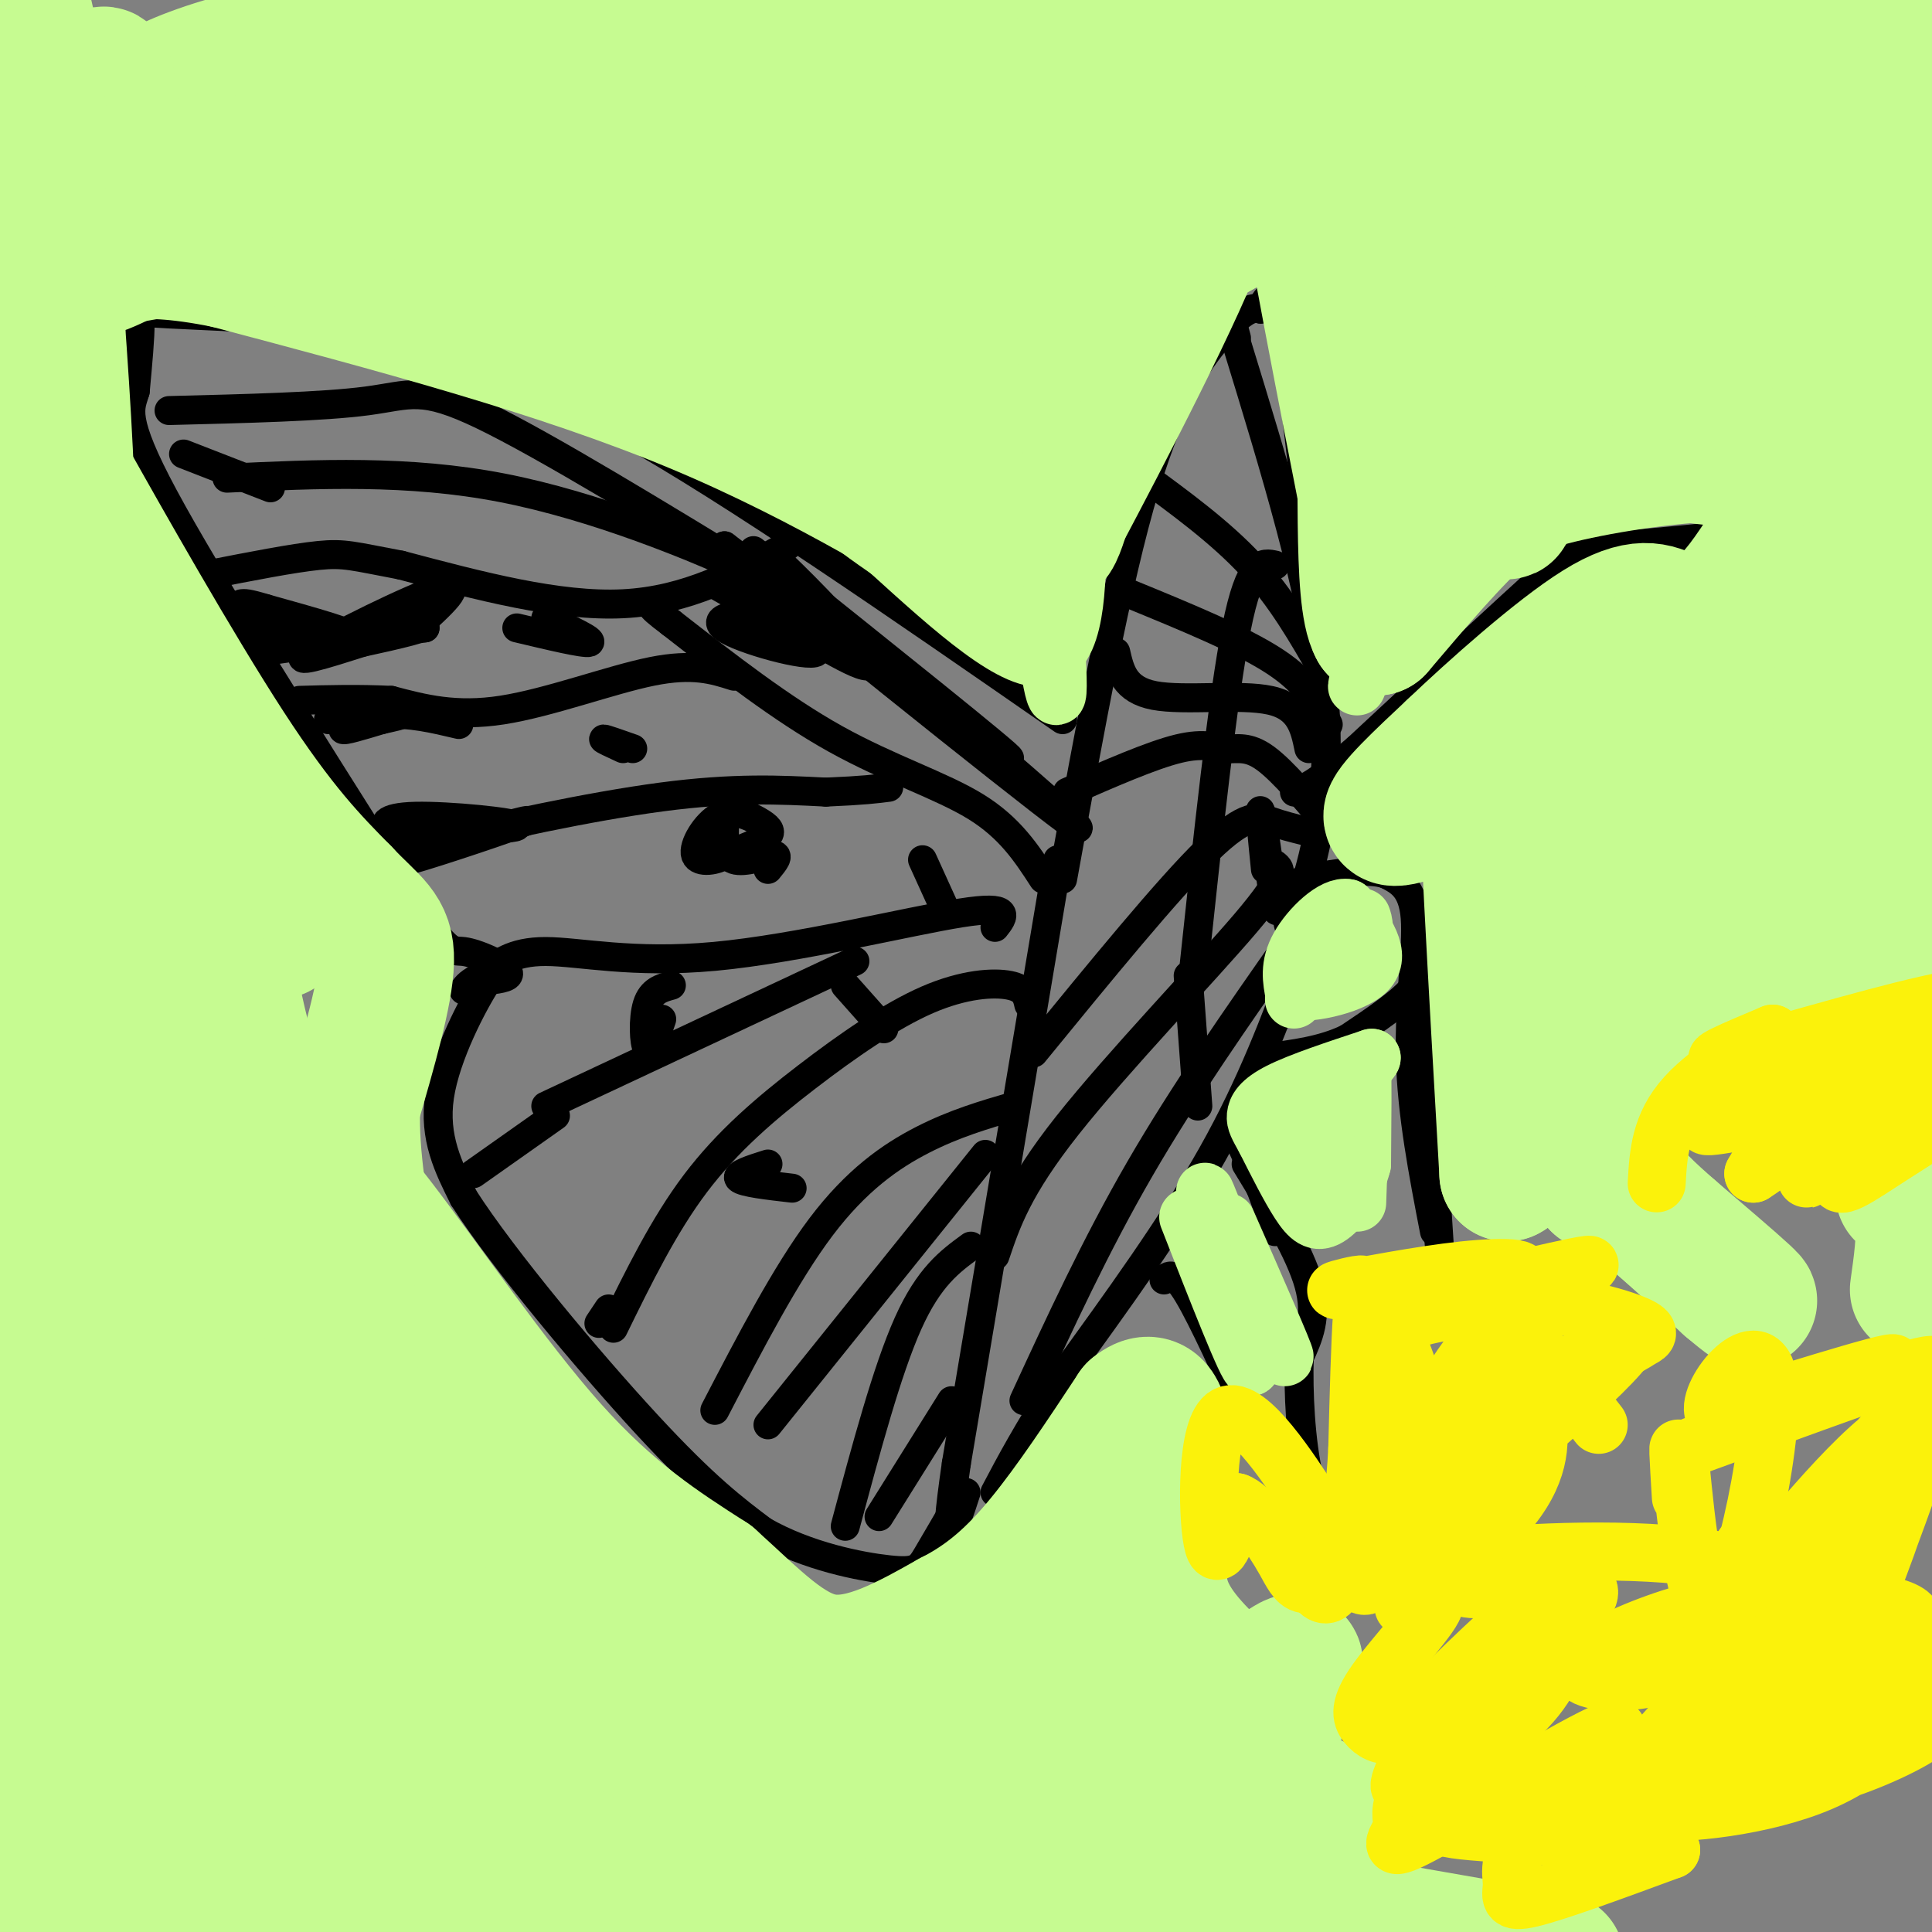 <svg viewBox='0 0 400 400' version='1.1' xmlns='http://www.w3.org/2000/svg' xmlns:xlink='http://www.w3.org/1999/xlink'><rect x="0" y="0" width="400" height="400" fill="#808080" stroke="none"/><g fill='none' stroke='#000000' stroke-width='6' stroke-linecap='round' stroke-linejoin='round'><path d='M257,237c0.000,0.000 4.000,9.000 4,9'/><path d='M261,246c1.167,3.000 2.083,6.000 3,9'/><path d='M258,241c5.583,9.167 11.167,18.333 13,25c1.833,6.667 -0.083,10.833 -2,15'/><path d='M269,281c-0.222,7.089 0.222,17.311 2,25c1.778,7.689 4.889,12.844 8,18'/><path d='M241,265c1.000,-1.000 2.000,-2.000 5,3c3.000,5.000 8.000,16.000 13,27'/><path d='M259,295c2.167,4.500 1.083,2.250 0,0'/><path d='M298,258c-1.356,-20.956 -2.711,-41.911 -3,-51c-0.289,-9.089 0.489,-6.311 -2,-3c-2.489,3.311 -8.244,7.156 -14,11'/><path d='M279,215c-5.167,2.500 -11.083,3.250 -17,4'/><path d='M297,255c-2.356,-12.178 -4.711,-24.356 -5,-36c-0.289,-11.644 1.489,-22.756 1,-29c-0.489,-6.244 -3.244,-7.622 -6,-9'/><path d='M287,181c-3.833,-1.333 -10.417,-0.167 -17,1'/><path d='M356,111c-9.667,0.978 -19.333,1.956 -24,2c-4.667,0.044 -4.333,-0.844 -12,6c-7.667,6.844 -23.333,21.422 -39,36'/><path d='M281,155c-8.667,7.500 -10.833,8.250 -13,9'/><path d='M262,180c-0.667,-6.667 -1.333,-13.333 -1,-12c0.333,1.333 1.667,10.667 3,20'/><path d='M264,188c0.893,2.190 1.625,-2.333 2,-2c0.375,0.333 0.393,5.524 1,6c0.607,0.476 1.804,-3.762 3,-8'/><path d='M270,184c2.156,-7.156 6.044,-21.044 4,-41c-2.044,-19.956 -10.022,-45.978 -18,-72'/><path d='M256,71c-3.000,-12.167 -1.500,-6.583 0,-1'/><path d='M273,128c-2.500,-24.167 -5.000,-48.333 -7,-59c-2.000,-10.667 -3.500,-7.833 -5,-5'/><path d='M261,64c-1.833,-0.583 -3.917,0.458 -8,5c-4.083,4.542 -10.167,12.583 -16,32c-5.833,19.417 -11.417,50.208 -17,81'/><path d='M219,178c0.000,0.000 -21.000,125.000 -21,125'/><path d='M198,303c-3.167,21.833 -0.583,13.917 2,6'/><path d='M269,198c-4.917,13.250 -9.833,26.500 -18,41c-8.167,14.500 -19.583,30.250 -31,46'/><path d='M220,285c-7.500,11.667 -10.750,17.833 -14,24'/><path d='M267,195c-10.917,15.583 -21.833,31.167 -31,47c-9.167,15.833 -16.583,31.917 -24,48'/><path d='M264,179c1.244,1.000 2.489,2.000 -6,12c-8.489,10.000 -26.711,29.000 -37,42c-10.289,13.000 -12.644,20.000 -15,27'/><path d='M270,172c-2.311,-0.578 -4.622,-1.156 -7,-2c-2.378,-0.844 -4.822,-1.956 -13,6c-8.178,7.956 -22.089,24.978 -36,42'/><path d='M276,172c-5.173,-6.167 -10.345,-12.333 -14,-15c-3.655,-2.667 -5.792,-1.833 -8,-2c-2.208,-0.167 -4.488,-1.333 -10,0c-5.512,1.333 -14.256,5.167 -23,9'/><path d='M271,155c-0.889,-4.311 -1.778,-8.622 -8,-10c-6.222,-1.378 -17.778,0.178 -24,-1c-6.222,-1.178 -7.111,-5.089 -8,-9'/><path d='M275,150c-2.083,-4.250 -4.167,-8.500 -11,-13c-6.833,-4.500 -18.417,-9.250 -30,-14'/><path d='M274,139c-4.333,-7.583 -8.667,-15.167 -15,-22c-6.333,-6.833 -14.667,-12.917 -23,-19'/><path d='M264,117c-2.583,-0.583 -5.167,-1.167 -8,13c-2.833,14.167 -5.917,43.083 -9,72'/><path d='M246,202c0.000,0.000 2.000,27.000 2,27'/><path d='M220,149c-34.250,-23.750 -68.500,-47.500 -91,-60c-22.500,-12.500 -33.250,-13.750 -44,-15'/><path d='M85,74c-9.898,-3.797 -12.643,-5.791 -21,-7c-8.357,-1.209 -22.327,-1.633 -29,-2c-6.673,-0.367 -6.049,-0.676 -6,2c0.049,2.676 -0.475,8.338 -1,14'/><path d='M28,81c-1.000,3.511 -3.000,5.289 6,22c9.000,16.711 29.000,48.356 49,80'/><path d='M83,183c9.940,15.333 10.292,13.667 13,14c2.708,0.333 7.774,2.667 9,4c1.226,1.333 -1.387,1.667 -4,2'/><path d='M101,203c-3.067,4.711 -8.733,15.489 -10,24c-1.267,8.511 1.867,14.756 5,21'/><path d='M96,248c8.156,12.733 26.044,34.067 38,47c11.956,12.933 17.978,17.467 24,22'/><path d='M158,317c9.202,5.250 20.208,7.375 26,8c5.792,0.625 6.369,-0.250 8,-3c1.631,-2.750 4.315,-7.375 7,-12'/><path d='M197,290c0.000,0.000 -15.000,24.000 -15,24'/><path d='M201,258c-4.333,3.167 -8.667,6.333 -13,16c-4.333,9.667 -8.667,25.833 -13,42'/><path d='M204,239c0.000,0.000 -45.000,56.000 -45,56'/><path d='M210,229c-6.178,1.800 -12.356,3.600 -19,7c-6.644,3.400 -13.756,8.400 -21,18c-7.244,9.600 -14.622,23.800 -22,38'/><path d='M213,208c-0.367,-1.673 -0.734,-3.346 -4,-4c-3.266,-0.654 -9.432,-0.289 -17,3c-7.568,3.289 -16.537,9.501 -25,16c-8.463,6.499 -16.418,13.285 -23,22c-6.582,8.715 -11.791,19.357 -17,30'/><path d='M126,271c0.000,0.000 -2.000,3.000 -2,3'/><path d='M206,192c1.845,-2.345 3.690,-4.690 -7,-3c-10.690,1.690 -33.917,7.417 -51,9c-17.083,1.583 -28.024,-0.976 -35,-1c-6.976,-0.024 -9.988,2.488 -13,5'/><path d='M100,202c-2.833,1.333 -3.417,2.167 -4,3'/><path d='M177,199c0.000,0.000 -64.000,30.000 -64,30'/><path d='M115,231c0.000,0.000 -17.000,12.000 -17,12'/><path d='M216,182c-3.444,-5.311 -6.889,-10.622 -14,-15c-7.111,-4.378 -17.889,-7.822 -29,-14c-11.111,-6.178 -22.556,-15.089 -34,-24'/><path d='M139,129c-6.000,-4.500 -4.000,-3.750 -2,-3'/><path d='M163,113c-10.333,5.667 -20.667,11.333 -34,12c-13.333,0.667 -29.667,-3.667 -46,-8'/><path d='M83,117c-9.911,-1.867 -11.689,-2.533 -17,-2c-5.311,0.533 -14.156,2.267 -23,4'/><path d='M154,122c0.208,-0.970 0.417,-1.940 2,-2c1.583,-0.060 4.542,0.792 -4,-3c-8.542,-3.792 -28.583,-12.226 -48,-16c-19.417,-3.774 -38.208,-2.887 -57,-2'/><path d='M160,121c-23.578,-14.400 -47.156,-28.800 -60,-35c-12.844,-6.200 -14.956,-4.200 -24,-3c-9.044,1.200 -25.022,1.600 -41,2'/><path d='M56,101c0.000,0.000 -18.000,-7.000 -18,-7'/><path d='M152,140c-4.244,-1.356 -8.489,-2.711 -17,-1c-8.511,1.711 -21.289,6.489 -31,8c-9.711,1.511 -16.356,-0.244 -23,-2'/><path d='M81,145c-7.000,-0.333 -13.000,-0.167 -19,0'/><path d='M95,150c-5.156,-1.222 -10.311,-2.444 -15,-2c-4.689,0.444 -8.911,2.556 -9,3c-0.089,0.444 3.956,-0.778 8,-2'/><path d='M79,149c2.533,-0.578 4.867,-1.022 3,-1c-1.867,0.022 -7.933,0.511 -14,1'/><path d='M81,172c13.155,-0.119 26.310,-0.238 26,-1c-0.310,-0.762 -14.083,-2.167 -21,-2c-6.917,0.167 -6.976,1.905 -5,3c1.976,1.095 5.988,1.548 10,2'/><path d='M91,174c7.131,-1.119 19.958,-4.917 18,-4c-1.958,0.917 -18.702,6.548 -24,8c-5.298,1.452 0.851,-1.274 7,-4'/><path d='M92,174c9.578,-2.578 30.022,-7.022 45,-9c14.978,-1.978 24.489,-1.489 34,-1'/><path d='M171,164c7.833,-0.333 10.417,-0.667 13,-1'/><path d='M159,180c1.267,-1.533 2.533,-3.067 1,-3c-1.533,0.067 -5.867,1.733 -8,1c-2.133,-0.733 -2.067,-3.867 -2,-7'/><path d='M153,176c2.574,-1.022 5.147,-2.044 6,-3c0.853,-0.956 -0.015,-1.847 -2,-3c-1.985,-1.153 -5.089,-2.567 -8,-1c-2.911,1.567 -5.630,6.114 -5,8c0.630,1.886 4.609,1.110 6,0c1.391,-1.110 0.196,-2.555 -1,-4'/><path d='M149,173c-0.167,-0.667 -0.083,-0.333 0,0'/><path d='M131,155c-2.833,-1.000 -5.667,-2.000 -6,-2c-0.333,0.000 1.833,1.000 4,2'/><path d='M107,130c7.000,1.667 14.000,3.333 15,3c1.000,-0.333 -4.000,-2.667 -9,-5'/><path d='M139,204c-2.044,0.556 -4.089,1.111 -5,4c-0.911,2.889 -0.689,8.111 0,9c0.689,0.889 1.844,-2.556 3,-6'/><path d='M164,246c-5.083,-0.583 -10.167,-1.167 -11,-2c-0.833,-0.833 2.583,-1.917 6,-3'/><path d='M183,213c0.000,0.000 -8.000,-9.000 -8,-9'/><path d='M196,189c0.000,0.000 -5.000,-11.000 -5,-11'/><path d='M86,130c5.356,-4.867 10.711,-9.733 5,-8c-5.711,1.733 -22.489,10.067 -27,13c-4.511,2.933 3.244,0.467 11,-2'/><path d='M75,133c6.286,-1.345 16.500,-3.708 10,-3c-6.500,0.708 -29.714,4.488 -32,5c-2.286,0.512 16.357,-2.244 35,-5'/><path d='M88,130c-0.987,-0.225 -20.955,1.713 -31,2c-10.045,0.287 -10.166,-1.077 -4,-1c6.166,0.077 18.619,1.593 20,1c1.381,-0.593 -8.309,-3.297 -18,-6'/><path d='M55,126c-3.833,-1.167 -4.417,-1.083 -5,-1'/><path d='M156,114c27.000,21.583 54.000,43.167 53,43c-1.000,-0.167 -30.000,-22.083 -59,-44'/><path d='M150,113c8.778,7.733 60.222,49.067 71,57c10.778,7.933 -19.111,-17.533 -49,-43'/><path d='M172,127c-11.143,-10.214 -14.500,-14.250 -10,-10c4.500,4.250 16.857,16.786 18,20c1.143,3.214 -8.929,-2.893 -19,-9'/><path d='M161,128c-6.810,-1.405 -14.333,-0.417 -11,2c3.333,2.417 17.524,6.262 19,5c1.476,-1.262 -9.762,-7.631 -21,-14'/></g>
<g fill='none' stroke='#C6FB91' stroke-width='28' stroke-linecap='round' stroke-linejoin='round'><path d='M370,38c-5.527,3.092 -11.055,6.184 -15,10c-3.945,3.816 -6.309,8.357 -5,9c1.309,0.643 6.289,-2.611 11,-7c4.711,-4.389 9.153,-9.912 14,-19c4.847,-9.088 10.099,-21.739 12,-26c1.901,-4.261 0.450,-0.130 -1,4'/><path d='M386,9c-3.014,6.379 -10.050,20.328 -14,33c-3.950,12.672 -4.812,24.067 -3,27c1.812,2.933 6.300,-2.595 8,-4c1.700,-1.405 0.611,1.314 4,-9c3.389,-10.314 11.254,-33.661 12,-43c0.746,-9.339 -5.627,-4.669 -12,0'/><path d='M381,13c-4.587,1.914 -10.054,6.699 -63,10c-52.946,3.301 -153.370,5.120 -187,4c-33.630,-1.120 -0.466,-5.177 22,-8c22.466,-2.823 34.233,-4.411 46,-6'/><path d='M199,13c32.213,-0.185 89.747,2.353 129,2c39.253,-0.353 60.225,-3.597 62,-6c1.775,-2.403 -15.648,-3.964 -25,-6c-9.352,-2.036 -10.633,-4.548 -47,-3c-36.367,1.548 -107.819,7.157 -143,9c-35.181,1.843 -34.090,-0.078 -33,-2'/><path d='M142,7c-15.919,-1.305 -39.215,-3.566 -62,0c-22.785,3.566 -45.057,12.960 -48,13c-2.943,0.040 13.445,-9.274 44,-12c30.555,-2.726 75.278,1.137 120,5'/><path d='M196,13c15.921,2.121 -4.277,4.922 -13,7c-8.723,2.078 -5.969,3.432 -20,4c-14.031,0.568 -44.845,0.351 -65,1c-20.155,0.649 -29.650,2.164 -42,5c-12.350,2.836 -27.556,6.994 -36,12c-8.444,5.006 -10.127,10.859 -9,9c1.127,-1.859 5.063,-11.429 9,-21'/><path d='M20,30c1.975,-6.508 2.412,-12.279 2,-14c-0.412,-1.721 -1.674,0.608 -4,0c-2.326,-0.608 -5.716,-4.153 -7,13c-1.284,17.153 -0.461,55.003 -2,61c-1.539,5.997 -5.440,-19.858 -7,-35c-1.560,-15.142 -0.780,-19.571 0,-24'/><path d='M2,31c0.306,-15.515 1.072,-42.303 4,-24c2.928,18.303 8.019,81.697 8,102c-0.019,20.303 -5.148,-2.485 -8,-16c-2.852,-13.515 -3.426,-17.758 -4,-22'/><path d='M2,71c-1.757,-12.998 -4.150,-34.494 -3,-25c1.150,9.494 5.844,49.978 17,84c11.156,34.022 28.773,61.583 32,67c3.227,5.417 -7.935,-11.309 -15,-25c-7.065,-13.691 -10.032,-24.345 -13,-35'/><path d='M20,137c-7.560,-18.869 -19.958,-48.542 -10,-32c9.958,16.542 42.274,79.298 47,87c4.726,7.702 -18.137,-39.649 -41,-87'/><path d='M16,105c-8.476,-17.798 -9.167,-18.792 -2,-6c7.167,12.792 22.190,39.369 33,56c10.810,16.631 17.405,23.315 24,30'/><path d='M71,185c6.044,6.444 9.156,7.556 9,14c-0.156,6.444 -3.578,18.222 -7,30'/><path d='M73,229c-0.439,10.769 1.965,22.691 3,30c1.035,7.309 0.702,10.006 7,19c6.298,8.994 19.228,24.284 24,30c4.772,5.716 1.386,1.858 -2,-2'/><path d='M105,306c-8.252,-12.797 -27.882,-43.791 -35,-57c-7.118,-13.209 -1.724,-8.633 8,4c9.724,12.633 23.778,33.324 36,47c12.222,13.676 22.611,20.338 33,27'/><path d='M147,327c9.311,8.378 16.089,15.822 24,17c7.911,1.178 16.956,-3.911 26,-9'/><path d='M197,335c7.422,-3.756 12.978,-8.644 19,-16c6.022,-7.356 12.511,-17.178 19,-27'/><path d='M235,292c4.289,-3.533 5.511,1.133 6,6c0.489,4.867 0.244,9.933 0,15'/><path d='M241,313c-0.622,5.800 -2.178,12.800 0,19c2.178,6.200 8.089,11.600 14,17'/><path d='M255,349c5.405,0.964 11.917,-5.125 13,-5c1.083,0.125 -3.262,6.464 -13,8c-9.738,1.536 -24.869,-1.732 -40,-5'/><path d='M215,347c-6.881,-1.690 -4.083,-3.417 -13,-3c-8.917,0.417 -29.548,2.976 -28,3c1.548,0.024 25.274,-2.488 49,-5'/><path d='M223,342c4.655,0.595 -8.208,4.583 -23,9c-14.792,4.417 -31.512,9.262 -41,8c-9.488,-1.262 -11.744,-8.631 -14,-16'/><path d='M145,343c-8.026,-9.863 -21.089,-26.520 -29,-36c-7.911,-9.480 -10.668,-11.783 -16,-16c-5.332,-4.217 -13.238,-10.348 -9,-3c4.238,7.348 20.619,28.174 37,49'/><path d='M128,337c7.978,12.556 9.422,19.444 13,25c3.578,5.556 9.289,9.778 15,14'/><path d='M156,376c4.375,3.678 7.814,5.872 8,7c0.186,1.128 -2.881,1.189 -7,0c-4.119,-1.189 -9.290,-3.628 -19,-14c-9.710,-10.372 -23.960,-28.677 -33,-40c-9.040,-11.323 -12.868,-15.664 -20,-29c-7.132,-13.336 -17.566,-35.668 -28,-58'/><path d='M57,242c7.420,13.133 39.970,74.967 56,106c16.030,31.033 15.538,31.266 16,34c0.462,2.734 1.876,7.970 1,10c-0.876,2.030 -4.044,0.854 -8,-3c-3.956,-3.854 -8.702,-10.387 -18,-32c-9.298,-21.613 -23.149,-58.307 -37,-95'/><path d='M67,262c-9.254,-23.726 -13.888,-35.540 -17,-48c-3.112,-12.460 -4.701,-25.565 -7,-36c-2.299,-10.435 -5.307,-18.199 -7,-11c-1.693,7.199 -2.071,29.361 -2,46c0.071,16.639 0.592,27.754 10,55c9.408,27.246 27.704,70.623 46,114'/><path d='M90,382c9.822,24.624 11.378,29.184 3,10c-8.378,-19.184 -26.689,-62.111 -43,-113c-16.311,-50.889 -30.622,-109.739 -37,-133c-6.378,-23.261 -4.822,-10.932 0,27c4.822,37.932 12.911,101.466 21,165'/><path d='M34,338c4.148,46.435 4.019,80.024 0,57c-4.019,-23.024 -11.928,-102.660 -20,-166c-8.072,-63.340 -16.306,-110.383 -17,-84c-0.694,26.383 6.153,126.191 13,226'/><path d='M10,371c-0.073,45.462 -6.754,46.115 3,40c9.754,-6.115 35.944,-19.000 51,-25c15.056,-6.000 18.976,-5.115 29,-4c10.024,1.115 26.150,2.462 31,4c4.850,1.538 -1.575,3.269 -8,5'/><path d='M116,391c-3.468,2.305 -8.139,5.569 -21,7c-12.861,1.431 -33.913,1.030 -47,-2c-13.087,-3.030 -18.210,-8.688 -23,-8c-4.790,0.688 -9.248,7.723 -12,-12c-2.752,-19.723 -3.800,-66.204 -10,-106c-6.200,-39.796 -17.554,-72.907 -18,-82c-0.446,-9.093 10.015,5.830 26,46c15.985,40.170 37.492,105.585 59,171'/><path d='M70,405c9.534,27.476 3.867,10.664 3,5c-0.867,-5.664 3.064,-0.182 1,-12c-2.064,-11.818 -10.122,-40.936 -17,-61c-6.878,-20.064 -12.575,-31.072 -17,-38c-4.425,-6.928 -7.577,-9.774 -12,-18c-4.423,-8.226 -10.117,-21.832 -1,4c9.117,25.832 33.045,91.101 43,116c9.955,24.899 5.935,9.429 4,-3c-1.935,-12.429 -1.787,-21.816 -2,-34c-0.213,-12.184 -0.788,-27.165 -10,-66c-9.212,-38.835 -27.061,-101.524 -34,-126c-6.939,-24.476 -2.970,-10.738 1,3'/><path d='M29,175c1.913,2.362 6.195,6.765 19,41c12.805,34.235 34.133,98.300 44,127c9.867,28.700 8.274,22.036 11,24c2.726,1.964 9.772,12.557 16,18c6.228,5.443 11.638,5.735 22,8c10.362,2.265 25.675,6.504 52,9c26.325,2.496 63.663,3.248 101,4'/><path d='M294,406c21.903,1.800 26.159,4.300 26,4c-0.159,-0.300 -4.733,-3.400 -2,-4c2.733,-0.600 12.774,1.300 -12,-3c-24.774,-4.300 -84.364,-14.800 -113,-21c-28.636,-6.200 -26.318,-8.100 -24,-10'/><path d='M169,372c-3.927,-1.818 -1.743,-1.364 -2,-2c-0.257,-0.636 -2.954,-2.364 10,0c12.954,2.364 41.558,8.818 61,11c19.442,2.182 29.721,0.091 40,-2'/><path d='M278,379c2.607,-3.167 -10.875,-10.083 -35,-12c-24.125,-1.917 -58.893,1.167 -59,1c-0.107,-0.167 34.446,-3.583 69,-7'/><path d='M253,361c13.578,-1.933 13.022,-3.267 6,-4c-7.022,-0.733 -20.511,-0.867 -34,-1'/><path d='M392,49c1.971,-4.874 3.943,-9.748 4,-11c0.057,-1.252 -1.800,1.118 -3,2c-1.200,0.882 -1.744,0.278 -3,30c-1.256,29.722 -3.223,89.771 -3,105c0.223,15.229 2.635,-14.363 3,-40c0.365,-25.637 -1.318,-47.318 -3,-69'/><path d='M387,66c-1.548,-24.679 -3.917,-51.875 -4,-39c-0.083,12.875 2.119,65.821 2,100c-0.119,34.179 -2.560,49.589 -5,65'/><path d='M380,192c3.214,9.000 13.750,-1.000 10,-5c-3.750,-4.000 -21.786,-2.000 -31,0c-9.214,2.000 -9.607,4.000 -10,6'/><path d='M349,193c-6.695,4.839 -18.434,13.936 -22,17c-3.566,3.064 1.040,0.094 3,-2c1.960,-2.094 1.274,-3.313 1,3c-0.274,6.313 -0.137,20.156 0,34'/><path d='M331,245c0.868,0.038 3.037,-16.866 7,-29c3.963,-12.134 9.721,-19.498 14,-24c4.279,-4.502 7.080,-6.144 12,-5c4.920,1.144 11.960,5.072 19,9'/><path d='M383,196c-2.297,1.515 -17.541,0.804 -25,1c-7.459,0.196 -7.133,1.300 -11,8c-3.867,6.700 -11.926,18.996 -15,27c-3.074,8.004 -1.164,11.715 1,14c2.164,2.285 4.582,3.142 7,4'/><path d='M340,250c4.167,3.333 11.083,9.667 18,16'/><path d='M358,266c4.133,3.511 5.467,4.289 3,2c-2.467,-2.289 -8.733,-7.644 -15,-13'/><path d='M346,255c-4.689,-4.111 -8.911,-7.889 -11,-12c-2.089,-4.111 -2.044,-8.556 -2,-13'/><path d='M394,247c1.750,1.333 3.500,2.667 4,6c0.500,3.333 -0.250,8.667 -1,14'/><path d='M321,235c0.750,-19.000 1.500,-38.000 1,-51c-0.500,-13.000 -2.250,-20.000 -4,-27'/><path d='M318,157c-1.563,-4.413 -3.470,-1.946 -3,12c0.470,13.946 3.319,39.370 3,53c-0.319,13.630 -3.805,15.466 -5,14c-1.195,-1.466 -0.097,-6.233 1,-11'/><path d='M314,225c-1.356,-19.578 -5.244,-63.022 -6,-64c-0.756,-0.978 1.622,40.511 4,82'/><path d='M312,243c1.729,0.166 4.051,-40.419 4,-59c-0.051,-18.581 -2.475,-15.156 -4,-15c-1.525,0.156 -2.150,-2.955 -4,-4c-1.850,-1.045 -4.925,-0.022 -8,1'/><path d='M300,166c-4.489,1.444 -11.711,4.556 -12,3c-0.289,-1.556 6.356,-7.778 13,-14'/><path d='M301,155c8.022,-7.644 21.578,-19.756 30,-25c8.422,-5.244 11.711,-3.622 15,-2'/><path d='M346,128c4.405,0.357 7.917,2.250 15,-7c7.083,-9.250 17.738,-29.643 17,-25c-0.738,4.643 -12.869,34.321 -25,64'/><path d='M353,160c-6.448,21.815 -10.069,44.352 -2,33c8.069,-11.352 27.826,-56.595 30,-63c2.174,-6.405 -13.236,26.027 -23,43c-9.764,16.973 -13.882,18.486 -18,20'/><path d='M340,193c-0.089,-4.110 8.687,-24.384 12,-38c3.313,-13.616 1.162,-20.572 -1,-23c-2.162,-2.428 -4.336,-0.327 -6,1c-1.664,1.327 -2.817,1.882 -9,12c-6.183,10.118 -17.395,29.801 -19,36c-1.605,6.199 6.399,-1.086 11,-7c4.601,-5.914 5.801,-10.457 7,-15'/><path d='M335,159c2.244,-4.289 4.356,-7.511 5,-8c0.644,-0.489 -0.178,1.756 -1,4'/><path d='M377,83c-7.000,2.583 -14.000,5.167 -21,6c-7.000,0.833 -14.000,-0.083 -21,-1'/><path d='M335,88c-6.511,0.289 -12.289,1.511 -7,3c5.289,1.489 21.644,3.244 38,5'/><path d='M366,96c5.536,0.107 0.375,-2.125 -10,-2c-10.375,0.125 -25.964,2.607 -35,5c-9.036,2.393 -11.518,4.696 -14,7'/><path d='M307,106c-6.000,5.167 -14.000,14.583 -22,24'/><path d='M285,130c-3.600,-6.356 -1.600,-34.244 -3,-53c-1.400,-18.756 -6.200,-28.378 -11,-38'/><path d='M271,39c0.500,6.167 7.250,40.583 14,75'/><path d='M285,114c4.850,5.076 9.976,-19.734 9,-41c-0.976,-21.266 -8.056,-38.989 -6,-32c2.056,6.989 13.246,38.689 19,54c5.754,15.311 6.073,14.232 4,-1c-2.073,-15.232 -6.536,-44.616 -11,-74'/><path d='M300,20c1.446,0.745 10.562,39.609 15,54c4.438,14.391 4.198,4.311 5,0c0.802,-4.311 2.646,-2.851 5,-11c2.354,-8.149 5.219,-25.906 8,-31c2.781,-5.094 5.480,2.475 10,16c4.520,13.525 10.863,33.007 10,31c-0.863,-2.007 -8.931,-25.504 -17,-49'/><path d='M336,30c-0.732,4.184 5.936,39.143 3,44c-2.936,4.857 -15.478,-20.389 -24,-32c-8.522,-11.611 -13.025,-9.588 -16,-10c-2.975,-0.412 -4.421,-3.261 -12,-1c-7.579,2.261 -21.289,9.630 -35,17'/><path d='M252,48c-8.022,3.044 -10.578,2.156 -14,6c-3.422,3.844 -7.711,12.422 -12,21'/><path d='M226,75c-3.857,7.048 -7.500,14.167 -9,21c-1.500,6.833 -0.857,13.381 0,15c0.857,1.619 1.929,-1.690 3,-5'/><path d='M220,106c7.542,-14.244 24.898,-47.354 29,-60c4.102,-12.646 -5.049,-4.828 -12,0c-6.951,4.828 -11.700,6.665 -15,14c-3.300,7.335 -5.150,20.167 -7,33'/><path d='M215,93c-0.911,10.244 0.311,19.356 -1,23c-1.311,3.644 -5.156,1.822 -9,0'/><path d='M205,116c-10.644,-5.778 -32.756,-20.222 -61,-32c-28.244,-11.778 -62.622,-20.889 -97,-30'/><path d='M47,54c-21.356,-4.356 -26.244,-0.244 -27,1c-0.756,1.244 2.622,-0.378 6,-2'/><path d='M26,53c4.750,-0.919 13.626,-2.216 21,-3c7.374,-0.784 13.244,-1.056 32,2c18.756,3.056 50.396,9.438 76,19c25.604,9.562 45.173,22.303 46,22c0.827,-0.303 -17.086,-13.652 -35,-27'/><path d='M166,66c-8.263,-7.102 -11.421,-11.357 -41,-18c-29.579,-6.643 -85.579,-15.673 -74,-14c11.579,1.673 90.737,14.049 125,20c34.263,5.951 23.632,5.475 13,5'/><path d='M189,59c4.694,2.274 9.928,5.457 3,1c-6.928,-4.457 -26.019,-16.556 -39,-22c-12.981,-5.444 -19.850,-4.232 -28,-4c-8.150,0.232 -17.579,-0.514 -27,0c-9.421,0.514 -18.835,2.290 -14,4c4.835,1.710 23.917,3.355 43,5'/><path d='M127,43c15.884,0.945 34.093,0.808 48,3c13.907,2.192 23.511,6.712 29,9c5.489,2.288 6.863,2.345 6,8c-0.863,5.655 -3.963,16.907 -4,21c-0.037,4.093 2.989,1.027 5,-7c2.011,-8.027 3.005,-21.013 4,-34'/><path d='M215,43c0.590,-8.035 0.065,-11.123 0,-6c-0.065,5.123 0.329,18.456 2,24c1.671,5.544 4.620,3.298 7,-2c2.380,-5.298 4.190,-13.649 6,-22'/></g>
<g fill='none' stroke='#C6FB91' stroke-width='12' stroke-linecap='round' stroke-linejoin='round'><path d='M224,106c-2.178,2.489 -4.356,4.978 -5,11c-0.644,6.022 0.244,15.578 0,13c-0.244,-2.578 -1.622,-17.289 -3,-32'/><path d='M216,98c0.445,5.793 3.057,36.274 3,44c-0.057,7.726 -2.785,-7.305 -3,-18c-0.215,-10.695 2.081,-17.056 3,-19c0.919,-1.944 0.459,0.528 0,3'/><path d='M219,108c-0.595,6.702 -2.083,21.958 -1,21c1.083,-0.958 4.738,-18.131 6,-24c1.262,-5.869 0.131,-0.435 -1,5'/><path d='M223,110c-0.022,7.533 0.422,23.867 -6,26c-6.422,2.133 -19.711,-9.933 -33,-22'/><path d='M184,114c-7.489,-5.156 -9.711,-7.044 -7,-6c2.711,1.044 10.356,5.022 18,9'/><path d='M285,127c-1.833,7.000 -3.667,14.000 -4,15c-0.333,1.000 0.833,-4.000 2,-9'/><path d='M281,193c-2.917,3.833 -5.833,7.667 -6,8c-0.167,0.333 2.417,-2.833 5,-6'/><path d='M280,195c0.940,-2.024 0.792,-4.083 0,-3c-0.792,1.083 -2.226,5.310 -2,6c0.226,0.690 2.113,-2.155 4,-5'/><path d='M282,193c0.524,-1.702 -0.167,-3.458 0,-3c0.167,0.458 1.190,3.131 -1,6c-2.190,2.869 -7.595,5.935 -13,9'/><path d='M268,205c1.489,1.089 11.711,-0.689 15,-4c3.289,-3.311 -0.356,-8.156 -4,-13'/><path d='M279,188c-2.800,-0.689 -7.800,4.089 -10,8c-2.200,3.911 -1.600,6.956 -1,10'/><path d='M268,206c-0.167,1.667 -0.083,0.833 0,0'/><path d='M281,249c0.417,-12.333 0.833,-24.667 1,-26c0.167,-1.333 0.083,8.333 0,18'/><path d='M282,241c-1.310,5.298 -4.583,9.542 -7,11c-2.417,1.458 -3.976,0.131 -6,-3c-2.024,-3.131 -4.512,-8.065 -7,-13'/><path d='M262,236c-1.607,-2.929 -2.125,-3.750 -2,-5c0.125,-1.250 0.893,-2.929 5,-5c4.107,-2.071 11.554,-4.536 19,-7'/><path d='M284,219c-0.060,1.250 -9.708,7.875 -13,13c-3.292,5.125 -0.226,8.750 1,9c1.226,0.250 0.613,-2.875 0,-6'/><path d='M272,235c0.000,-0.833 0.000,0.083 0,1'/><path d='M254,253c6.083,13.833 12.167,27.667 12,28c-0.167,0.333 -6.583,-12.833 -13,-26'/><path d='M253,255c-3.089,-6.889 -4.311,-11.111 -3,-6c1.311,5.111 5.156,19.556 9,34'/><path d='M259,283c-0.667,0.500 -6.833,-15.250 -13,-31'/></g>
<g fill='none' stroke='#FBF20B' stroke-width='12' stroke-linecap='round' stroke-linejoin='round'><path d='M374,341c0.876,-1.212 1.752,-2.425 1,-3c-0.752,-0.575 -3.131,-0.513 -4,-1c-0.869,-0.487 -0.227,-1.522 -7,4c-6.773,5.522 -20.961,17.603 -23,23c-2.039,5.397 8.073,4.112 19,1c10.927,-3.112 22.671,-8.051 22,-11c-0.671,-2.949 -13.758,-3.909 -24,-1c-10.242,2.909 -17.641,9.688 -20,14c-2.359,4.312 0.320,6.156 3,8'/><path d='M341,375c7.367,0.868 24.283,-0.963 36,-6c11.717,-5.037 18.234,-13.279 19,-17c0.766,-3.721 -4.218,-2.921 -8,-3c-3.782,-0.079 -6.363,-1.037 -15,3c-8.637,4.037 -23.331,13.070 -24,17c-0.669,3.930 12.685,2.758 24,0c11.315,-2.758 20.590,-7.100 25,-10c4.410,-2.900 3.957,-4.358 4,-7c0.043,-2.642 0.584,-6.469 -3,-10c-3.584,-3.531 -11.292,-6.765 -19,-10'/><path d='M380,332c-5.720,-1.295 -10.521,0.468 -14,2c-3.479,1.532 -5.636,2.835 -8,5c-2.364,2.165 -4.936,5.194 -2,7c2.936,1.806 11.380,2.391 21,0c9.620,-2.391 20.418,-7.757 19,-11c-1.418,-3.243 -15.051,-4.364 -26,-4c-10.949,0.364 -19.213,2.211 -27,5c-7.787,2.789 -15.096,6.520 -16,9c-0.904,2.480 4.599,3.709 11,3c6.401,-0.709 13.701,-3.354 21,-6'/><path d='M359,342c8.599,-2.291 19.595,-5.018 19,-9c-0.595,-3.982 -12.782,-9.218 -30,-11c-17.218,-1.782 -39.465,-0.110 -48,1c-8.535,1.110 -3.356,1.659 -1,3c2.356,1.341 1.889,3.473 9,3c7.111,-0.473 21.799,-3.550 21,1c-0.799,4.550 -17.085,16.729 -26,25c-8.915,8.271 -10.457,12.636 -12,17'/><path d='M291,372c-1.765,3.805 -0.176,4.817 -1,7c-0.824,2.183 -4.059,5.538 6,0c10.059,-5.538 33.414,-19.970 38,-21c4.586,-1.030 -9.595,11.343 -16,19c-6.405,7.657 -5.032,10.600 -5,13c0.032,2.400 -1.277,4.257 4,3c5.277,-1.257 17.138,-5.629 29,-10'/><path d='M346,383c-5.321,-2.261 -33.125,-2.912 -43,-4c-9.875,-1.088 -1.822,-2.611 1,-4c2.822,-1.389 0.414,-2.643 11,-4c10.586,-1.357 34.168,-2.816 33,-3c-1.168,-0.184 -27.084,0.908 -53,2'/><path d='M295,370c-5.295,-1.525 7.967,-6.339 16,-12c8.033,-5.661 10.836,-12.171 12,-16c1.164,-3.829 0.687,-4.977 -3,-4c-3.687,0.977 -10.585,4.080 -16,9c-5.415,4.920 -9.348,11.659 -12,17c-2.652,5.341 -4.022,9.284 2,2c6.022,-7.284 19.435,-25.795 21,-30c1.565,-4.205 -8.717,5.898 -19,16'/><path d='M296,352c-4.481,4.110 -6.184,6.386 -8,7c-1.816,0.614 -3.747,-0.433 -5,-2c-1.253,-1.567 -1.829,-3.652 2,-9c3.829,-5.348 12.062,-13.958 12,-16c-0.062,-2.042 -8.419,2.484 -6,0c2.419,-2.484 15.613,-11.976 22,-20c6.387,-8.024 5.968,-14.578 5,-19c-0.968,-4.422 -2.484,-6.711 -4,-9'/><path d='M314,284c-1.832,-0.476 -4.413,2.832 -10,11c-5.587,8.168 -14.179,21.194 -5,16c9.179,-5.194 36.131,-28.609 38,-33c1.869,-4.391 -21.343,10.241 -32,17c-10.657,6.759 -8.759,5.645 -2,2c6.759,-3.645 18.380,-9.823 30,-16'/><path d='M333,281c6.038,-3.292 6.135,-3.522 7,-4c0.865,-0.478 2.500,-1.203 -2,-3c-4.500,-1.797 -15.134,-4.667 -27,-4c-11.866,0.667 -24.964,4.872 -18,3c6.964,-1.872 33.990,-9.821 36,-11c2.010,-1.179 -20.995,4.410 -44,10'/><path d='M285,272c-0.563,0.153 20.028,-4.465 27,-7c6.972,-2.535 0.324,-2.986 -9,-2c-9.324,0.986 -21.324,3.409 -25,4c-3.676,0.591 0.972,-0.648 3,-1c2.028,-0.352 1.437,0.185 1,6c-0.437,5.815 -0.718,16.907 -1,28'/><path d='M281,300c-0.562,10.644 -1.468,23.255 -1,15c0.468,-8.255 2.311,-37.375 6,-40c3.689,-2.625 9.226,21.245 12,31c2.774,9.755 2.785,5.396 6,-4c3.215,-9.396 9.633,-23.827 11,-27c1.367,-3.173 -2.316,4.914 -6,13'/><path d='M309,288c-3.035,6.907 -7.624,17.675 -11,23c-3.376,5.325 -5.540,5.209 -7,-1c-1.460,-6.209 -2.216,-18.510 -3,-14c-0.784,4.510 -1.596,25.829 -4,31c-2.404,5.171 -6.401,-5.808 -9,-10c-2.599,-4.192 -3.799,-1.596 -5,1'/><path d='M270,318c-0.545,2.258 0.593,7.403 2,10c1.407,2.597 3.085,2.645 4,1c0.915,-1.645 1.068,-4.982 1,-7c-0.068,-2.018 -0.359,-2.716 -5,-10c-4.641,-7.284 -13.634,-21.153 -18,-19c-4.366,2.153 -4.105,20.330 -3,26c1.105,5.670 3.052,-1.165 5,-8'/><path d='M256,311c2.764,0.851 7.176,6.978 10,12c2.824,5.022 4.062,8.939 12,-2c7.938,-10.939 22.577,-36.735 29,-44c6.423,-7.265 4.629,4.001 3,11c-1.629,6.999 -3.092,9.730 -4,9c-0.908,-0.730 -1.259,-4.923 0,-9c1.259,-4.077 4.130,-8.039 7,-12'/><path d='M313,276c4.167,1.167 11.083,10.083 18,19'/><path d='M361,320c2.388,0.999 4.776,1.999 12,-3c7.224,-4.999 19.284,-15.995 22,-19c2.716,-3.005 -3.910,1.982 -10,10c-6.090,8.018 -11.643,19.067 -13,24c-1.357,4.933 1.481,3.751 8,-7c6.519,-10.751 16.720,-31.072 20,-36c3.280,-4.928 -0.360,5.536 -4,16'/><path d='M396,305c-3.381,9.917 -9.834,26.710 -8,22c1.834,-4.710 11.955,-30.922 7,-32c-4.955,-1.078 -24.987,22.978 -27,26c-2.013,3.022 13.994,-14.989 30,-33'/><path d='M398,288c5.525,-6.710 4.337,-6.984 -10,-2c-14.337,4.984 -41.821,15.226 -39,14c2.821,-1.226 35.949,-13.922 42,-17c6.051,-3.078 -14.974,3.461 -36,10'/><path d='M355,293c-2.600,-3.732 8.901,-18.062 11,-8c2.099,10.062 -5.204,44.517 -10,49c-4.796,4.483 -7.085,-21.005 -8,-30c-0.915,-8.995 -0.458,-1.498 0,6'/><path d='M372,233c0.875,-7.060 1.750,-14.119 2,-10c0.250,4.119 -0.125,19.417 0,21c0.125,1.583 0.750,-10.548 -1,-13c-1.750,-2.452 -5.875,4.774 -10,12'/><path d='M363,243c5.006,-3.108 22.522,-16.879 31,-24c8.478,-7.121 7.918,-7.593 3,-1c-4.918,6.593 -14.195,20.252 -16,25c-1.805,4.748 3.860,0.586 11,-4c7.140,-4.586 15.754,-9.596 12,-11c-3.754,-1.404 -19.877,0.798 -36,3'/><path d='M368,231c-10.965,1.578 -20.377,4.022 -11,0c9.377,-4.022 37.544,-14.511 49,-20c11.456,-5.489 6.200,-5.978 -7,-3c-13.200,2.978 -34.343,9.422 -41,11c-6.657,1.578 1.171,-1.711 9,-5'/><path d='M367,214c-2.333,1.311 -12.667,7.089 -18,13c-5.333,5.911 -5.667,11.956 -6,18'/></g>
</svg>